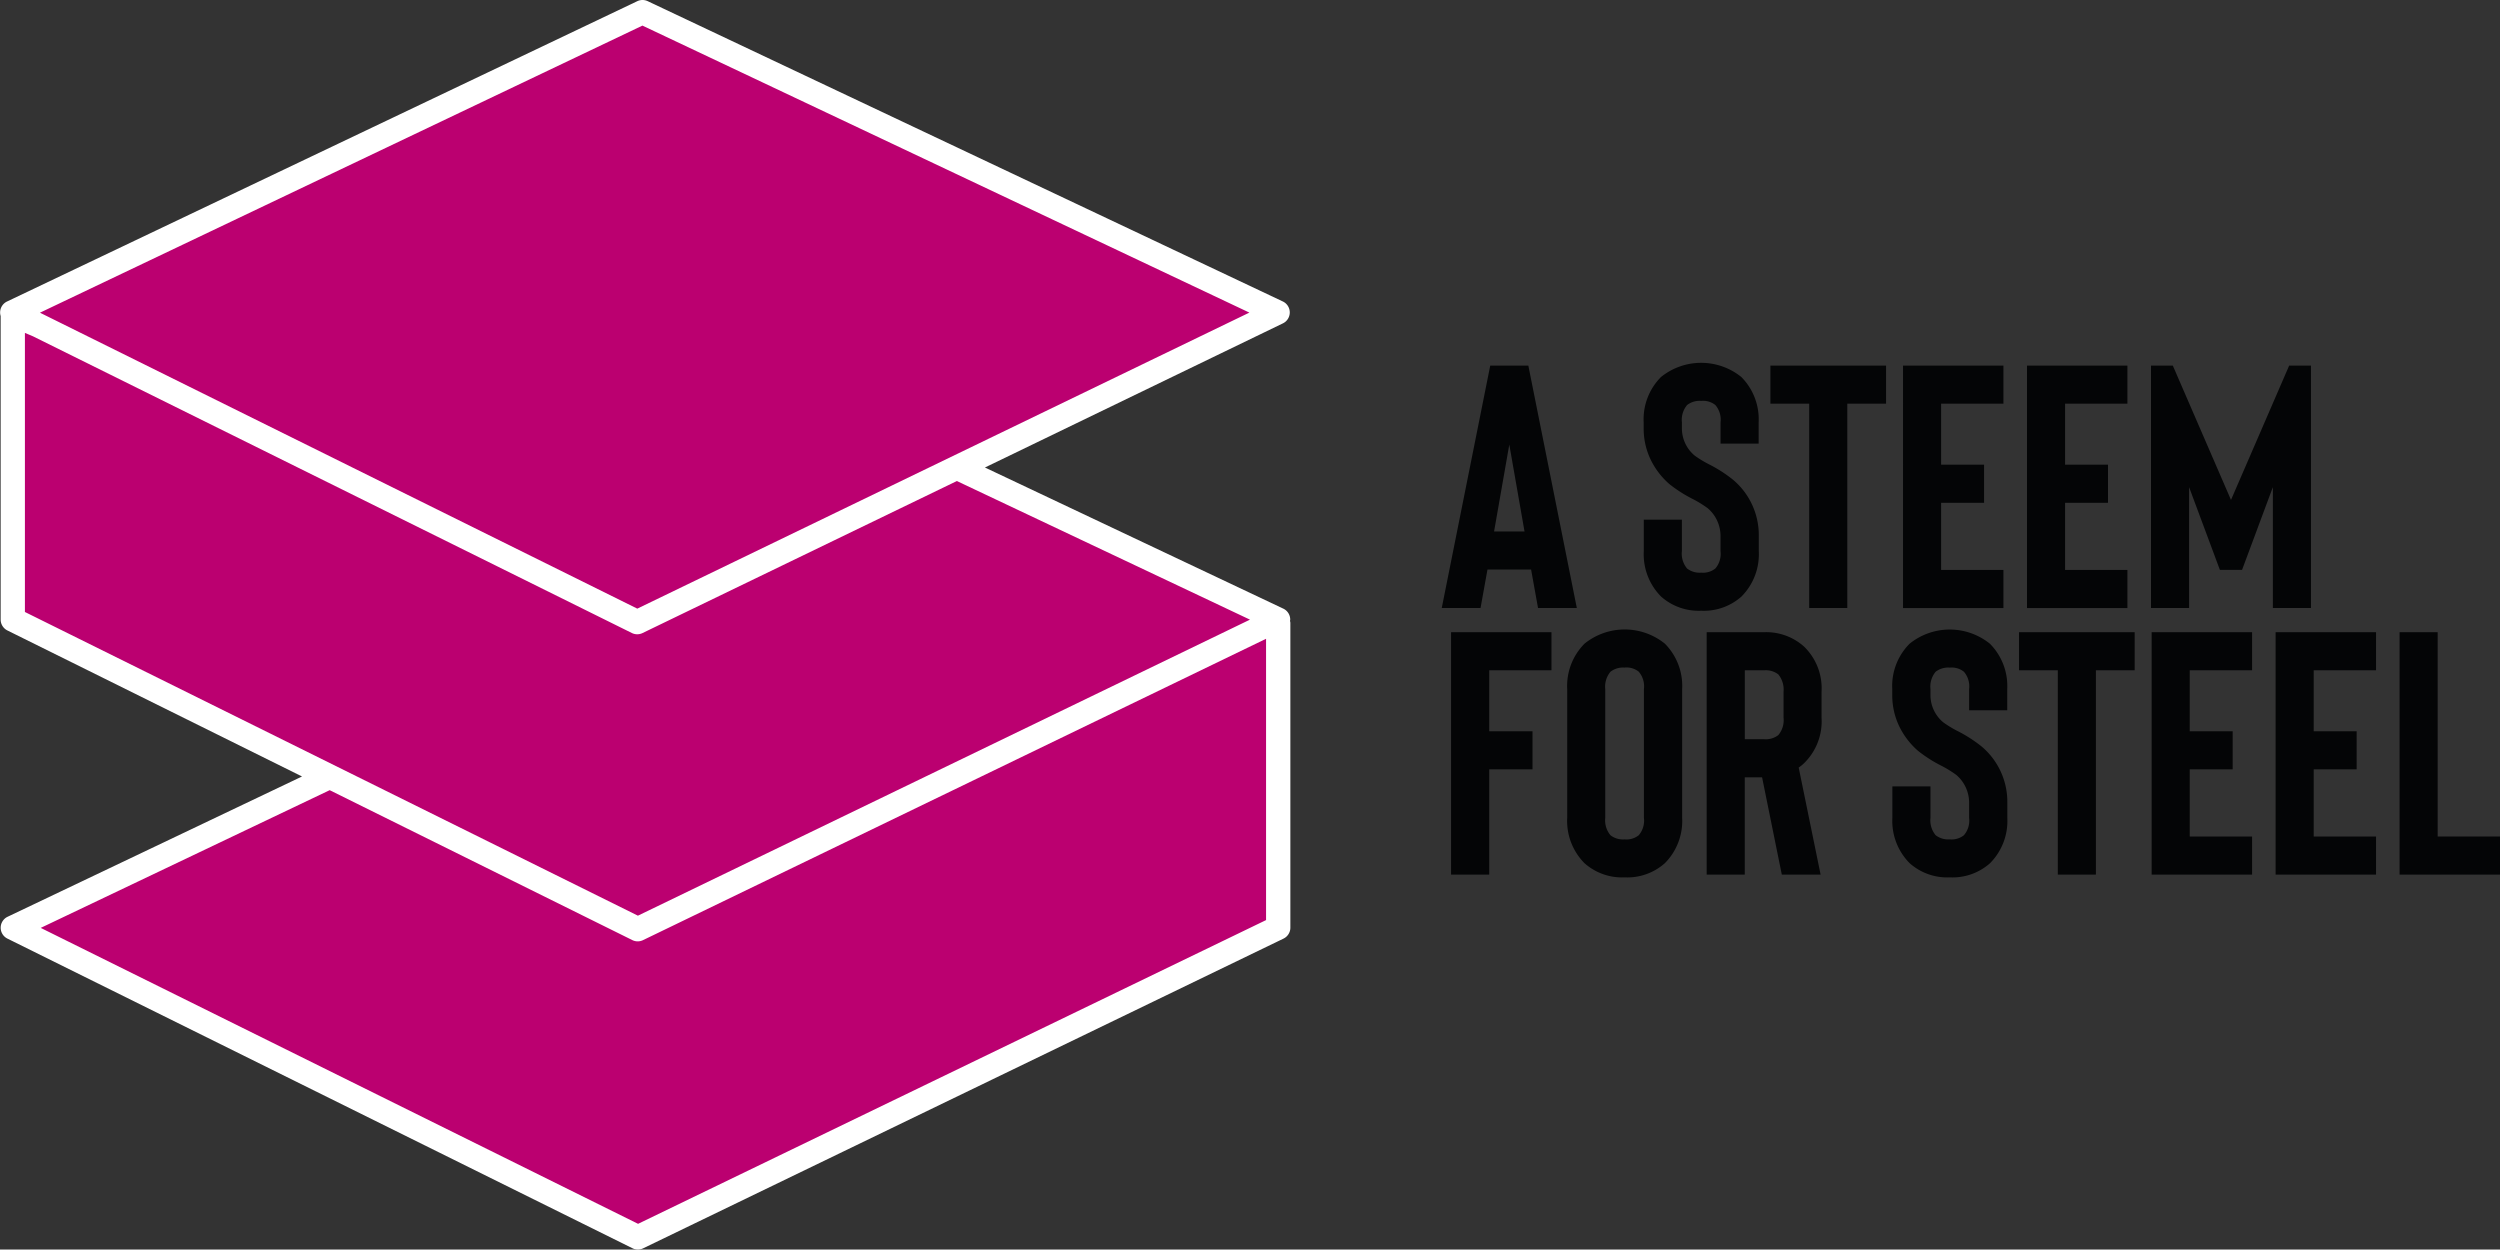 <svg xmlns="http://www.w3.org/2000/svg" width="106.069" height="53.015" viewBox="0 0 106.069 53.015"><rect x="0" y="0" width="106.069" height="53.015" fill="#333333" stroke="none"/><defs><style>.a{fill:#bb0070;}.b{fill:#fff;}.c{fill:#040506;}</style></defs><g transform="translate(-144 -16.874)"><path class="a" d="M1103.891,95.743v12.94l-27.166,13.139L1050.2,108.683l13.314-6.344" transform="translate(-905.658 -52.449)"/><path class="a" d="M1051.233,52.4,1076.66,65l27.166-13.139-26.947-12.741-26.74,12.741,1.094.542-1.071-.453v12.94l26.521,13.139,27.166-13.139-13.529-6.4" transform="translate(-905.623 -21.725)"/><path class="b" d="M1103.744,64.332a.444.444,0,0,0,.009-.061.515.515,0,0,0-.3-.464L1090.8,57.822l12.64-6.114a.515.515,0,0,0,0-.93l-26.947-12.741a.514.514,0,0,0-.442,0l-26.74,12.742a.516.516,0,0,0-.294.461.5.5,0,0,0,.023.157V64.274a.517.517,0,0,0,.286.462l12.5,6.195-12.491,5.952a.515.515,0,0,0-.007.927l26.521,13.139a.512.512,0,0,0,.453,0l27.166-13.139a.515.515,0,0,0,.291-.464V64.407A.46.46,0,0,0,1103.744,64.332Zm-27.475-25.259L1102.02,51.25l-25.969,12.56-25.2-12.485-.144-.071Zm-26.2,13.038.341.144,25.412,12.59a.513.513,0,0,0,.453,0l13.334-6.449,12.436,5.881-25.968,12.56-26.008-12.885Zm26.015,37.8-25.344-12.556L1063,71.512l12.842,6.362a.512.512,0,0,0,.453,0l26.433-12.785V77.024Z" transform="translate(-905.012 -21.113)"/><path class="c" d="M1186.526,80.549h-1.851l-.294,1.631h-1.646l2.057-10.284h1.617l2.057,10.284h-1.646Zm-.279-1.616-.646-3.687-.646,3.687Z" transform="translate(-977.565 -39.51)"/><path class="c" d="M1203.9,82.157a2.4,2.4,0,0,1-1.7-.6,2.541,2.541,0,0,1-.735-1.924V78.293h1.616V79.63a.983.983,0,0,0,.22.735.868.868,0,0,0,.6.176.834.834,0,0,0,.6-.176.952.952,0,0,0,.22-.735v-.646a1.55,1.55,0,0,0-.543-1.176,4.86,4.86,0,0,0-.617-.382,5.73,5.73,0,0,1-1.014-.646,3.263,3.263,0,0,1-.808-1.072,3.037,3.037,0,0,1-.279-1.293v-.25a2.541,2.541,0,0,1,.735-1.924,2.713,2.713,0,0,1,3.409,0,2.543,2.543,0,0,1,.734,1.924v.9h-1.616v-.9a.952.952,0,0,0-.22-.735.834.834,0,0,0-.6-.176.868.868,0,0,0-.6.176.983.983,0,0,0-.22.735v.25a1.5,1.5,0,0,0,.544,1.161,4.643,4.643,0,0,0,.573.352,5.882,5.882,0,0,1,1.058.676,3.066,3.066,0,0,1,1.087,2.38v.646a2.543,2.543,0,0,1-.734,1.924A2.4,2.4,0,0,1,1203.9,82.157Z" transform="translate(-987.723 -39.371)"/><path class="c" d="M1218.122,73.511h-1.645v8.668h-1.616V73.511h-1.646V71.895h4.907Z" transform="translate(-994.101 -39.51)"/><path class="c" d="M1227.132,73.511V76.1h1.822v1.616h-1.822v2.85h2.644v1.616h-4.26V71.895h4.26v1.616Z" transform="translate(-1000.775 -39.51)"/><path class="c" d="M1238.629,73.511V76.1h1.821v1.616h-1.821v2.85h2.645v1.616h-4.26V71.895h4.26v1.616Z" transform="translate(-1007.013 -39.51)"/><path class="c" d="M1255.3,71.895V82.179h-1.617V77.052l-1.307,3.511h-.94l-1.307-3.511v5.128h-1.616V71.895h.925l2.469,5.7,2.468-5.7Z" transform="translate(-1013.251 -39.51)"/><path class="c" d="M1185.22,98.241v2.586h1.836v1.616h-1.836v4.467H1183.6V96.625h4.26v1.616Z" transform="translate(-978.035 -52.928)"/><path class="c" d="M1196.8,106.887a2.4,2.4,0,0,1-1.7-.6,2.54,2.54,0,0,1-.735-1.924V98.895a2.54,2.54,0,0,1,.735-1.924,2.712,2.712,0,0,1,3.408,0,2.543,2.543,0,0,1,.734,1.924v5.466a2.543,2.543,0,0,1-.734,1.924A2.4,2.4,0,0,1,1196.8,106.887Zm0-8.9a.866.866,0,0,0-.6.176.984.984,0,0,0-.221.735v5.466a.984.984,0,0,0,.221.735.866.866,0,0,0,.6.176.836.836,0,0,0,.6-.176.954.954,0,0,0,.22-.735V98.895a.954.954,0,0,0-.22-.735A.836.836,0,0,0,1196.8,97.984Z" transform="translate(-983.872 -52.788)"/><path class="c" d="M1212.139,106.909h-1.646l-.837-4.128h-.735v4.128h-1.616V96.625h2.439a2.4,2.4,0,0,1,1.7.617,2.465,2.465,0,0,1,.735,1.91v1.1a2.482,2.482,0,0,1-.735,1.924,1.558,1.558,0,0,1-.235.191Zm-1.572-7.757a1.014,1.014,0,0,0-.221-.735.868.868,0,0,0-.6-.176h-.823v2.924h.823a.868.868,0,0,0,.6-.176.982.982,0,0,0,.221-.735Z" transform="translate(-990.895 -52.928)"/><path class="c" d="M1226.959,106.887a2.4,2.4,0,0,1-1.7-.6,2.54,2.54,0,0,1-.735-1.924v-1.337h1.616v1.337a.983.983,0,0,0,.22.735.868.868,0,0,0,.6.176.835.835,0,0,0,.6-.176.954.954,0,0,0,.22-.735v-.646a1.549,1.549,0,0,0-.543-1.176,4.839,4.839,0,0,0-.617-.382,5.72,5.72,0,0,1-1.014-.646,3.262,3.262,0,0,1-.808-1.072,3.035,3.035,0,0,1-.279-1.293v-.25a2.54,2.54,0,0,1,.735-1.924,2.712,2.712,0,0,1,3.408,0,2.543,2.543,0,0,1,.735,1.924v.9h-1.617v-.9a.954.954,0,0,0-.22-.735.835.835,0,0,0-.6-.176.868.868,0,0,0-.6.176.983.983,0,0,0-.22.735v.25a1.5,1.5,0,0,0,.543,1.161,4.639,4.639,0,0,0,.573.352,5.9,5.9,0,0,1,1.058.676,3.066,3.066,0,0,1,1.087,2.38v.646a2.543,2.543,0,0,1-.735,1.924A2.4,2.4,0,0,1,1226.959,106.887Z" transform="translate(-1000.235 -52.788)"/><path class="c" d="M1241.181,98.241h-1.645v8.668h-1.616V98.241h-1.646V96.625h4.907Z" transform="translate(-1006.612 -52.928)"/><path class="c" d="M1250.191,98.241v2.586h1.822v1.616h-1.822v2.85h2.645v1.616h-4.261V96.625h4.261v1.616Z" transform="translate(-1013.286 -52.928)"/><path class="c" d="M1261.688,98.241v2.586h1.822v1.616h-1.822v2.85h2.645v1.616h-4.261V96.625h4.261v1.616Z" transform="translate(-1019.523 -52.928)"/><path class="c" d="M1275.831,106.909h-4.261V96.625h1.616v8.668h2.645Z" transform="translate(-1025.762 -52.928)"/></g></svg>